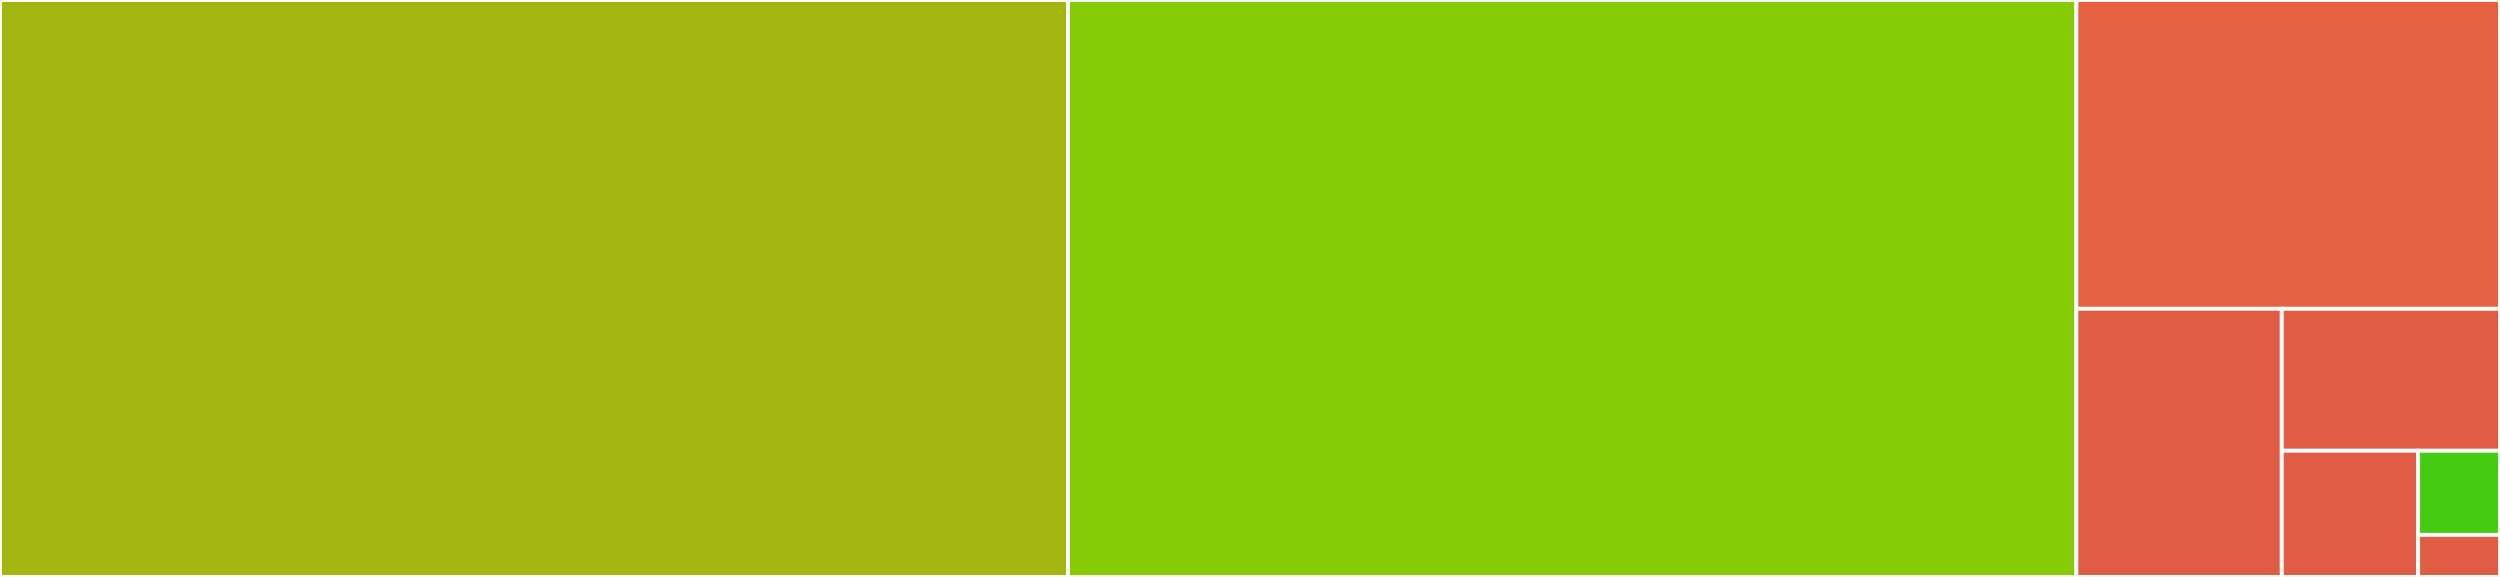 <svg baseProfile="full" width="650" height="150" viewBox="0 0 650 150" version="1.1"
xmlns="http://www.w3.org/2000/svg" xmlns:ev="http://www.w3.org/2001/xml-events"
xmlns:xlink="http://www.w3.org/1999/xlink">

<rect x="0" y="0" width="650" height="150" fill="#333333" stroke="none"/>

<style>rect.s{mask:url(#mask);}</style>
<defs>
  <pattern id="white" width="4" height="4" patternUnits="userSpaceOnUse" patternTransform="rotate(45)">
    <rect width="2" height="2" transform="translate(0,0)" fill="white"></rect>
  </pattern>
  <mask id="mask">
    <rect x="0" y="0" width="100%" height="100%" fill="url(#white)"></rect>
  </mask>
</defs>

<rect x="0" y="0" width="277.685" height="150.0" fill="#a2b511" stroke="white" stroke-width="1" class=" tooltipped" data-content="gridpoint.cpp"><title>gridpoint.cpp</title></rect>
<rect x="277.685" y="0" width="262.172" height="150.0" fill="#85cb03" stroke="white" stroke-width="1" class=" tooltipped" data-content="griddeddata.cpp"><title>griddeddata.cpp</title></rect>
<rect x="539.857" y="0" width="110.143" height="80.282" fill="#e56142" stroke="white" stroke-width="1" class=" tooltipped" data-content="btwxt.cpp"><title>btwxt.cpp</title></rect>
<rect x="539.857" y="80.282" width="53.403" height="69.718" fill="#e05d44" stroke="white" stroke-width="1" class=" tooltipped" data-content="error.cpp"><title>error.cpp</title></rect>
<rect x="593.26" y="80.282" width="56.74" height="36.91" fill="#e05d44" stroke="white" stroke-width="1" class=" tooltipped" data-content="btwxt.h"><title>btwxt.h</title></rect>
<rect x="593.26" y="117.191" width="35.463" height="32.809" fill="#e05d44" stroke="white" stroke-width="1" class=" tooltipped" data-content="error.h"><title>error.h</title></rect>
<rect x="628.722" y="117.191" width="21.278" height="21.872" fill="#4c1" stroke="white" stroke-width="1" class=" tooltipped" data-content="griddeddata.h"><title>griddeddata.h</title></rect>
<rect x="628.722" y="139.064" width="21.278" height="10.936" fill="#e05d44" stroke="white" stroke-width="1" class=" tooltipped" data-content="gridpoint.h"><title>gridpoint.h</title></rect>
</svg>